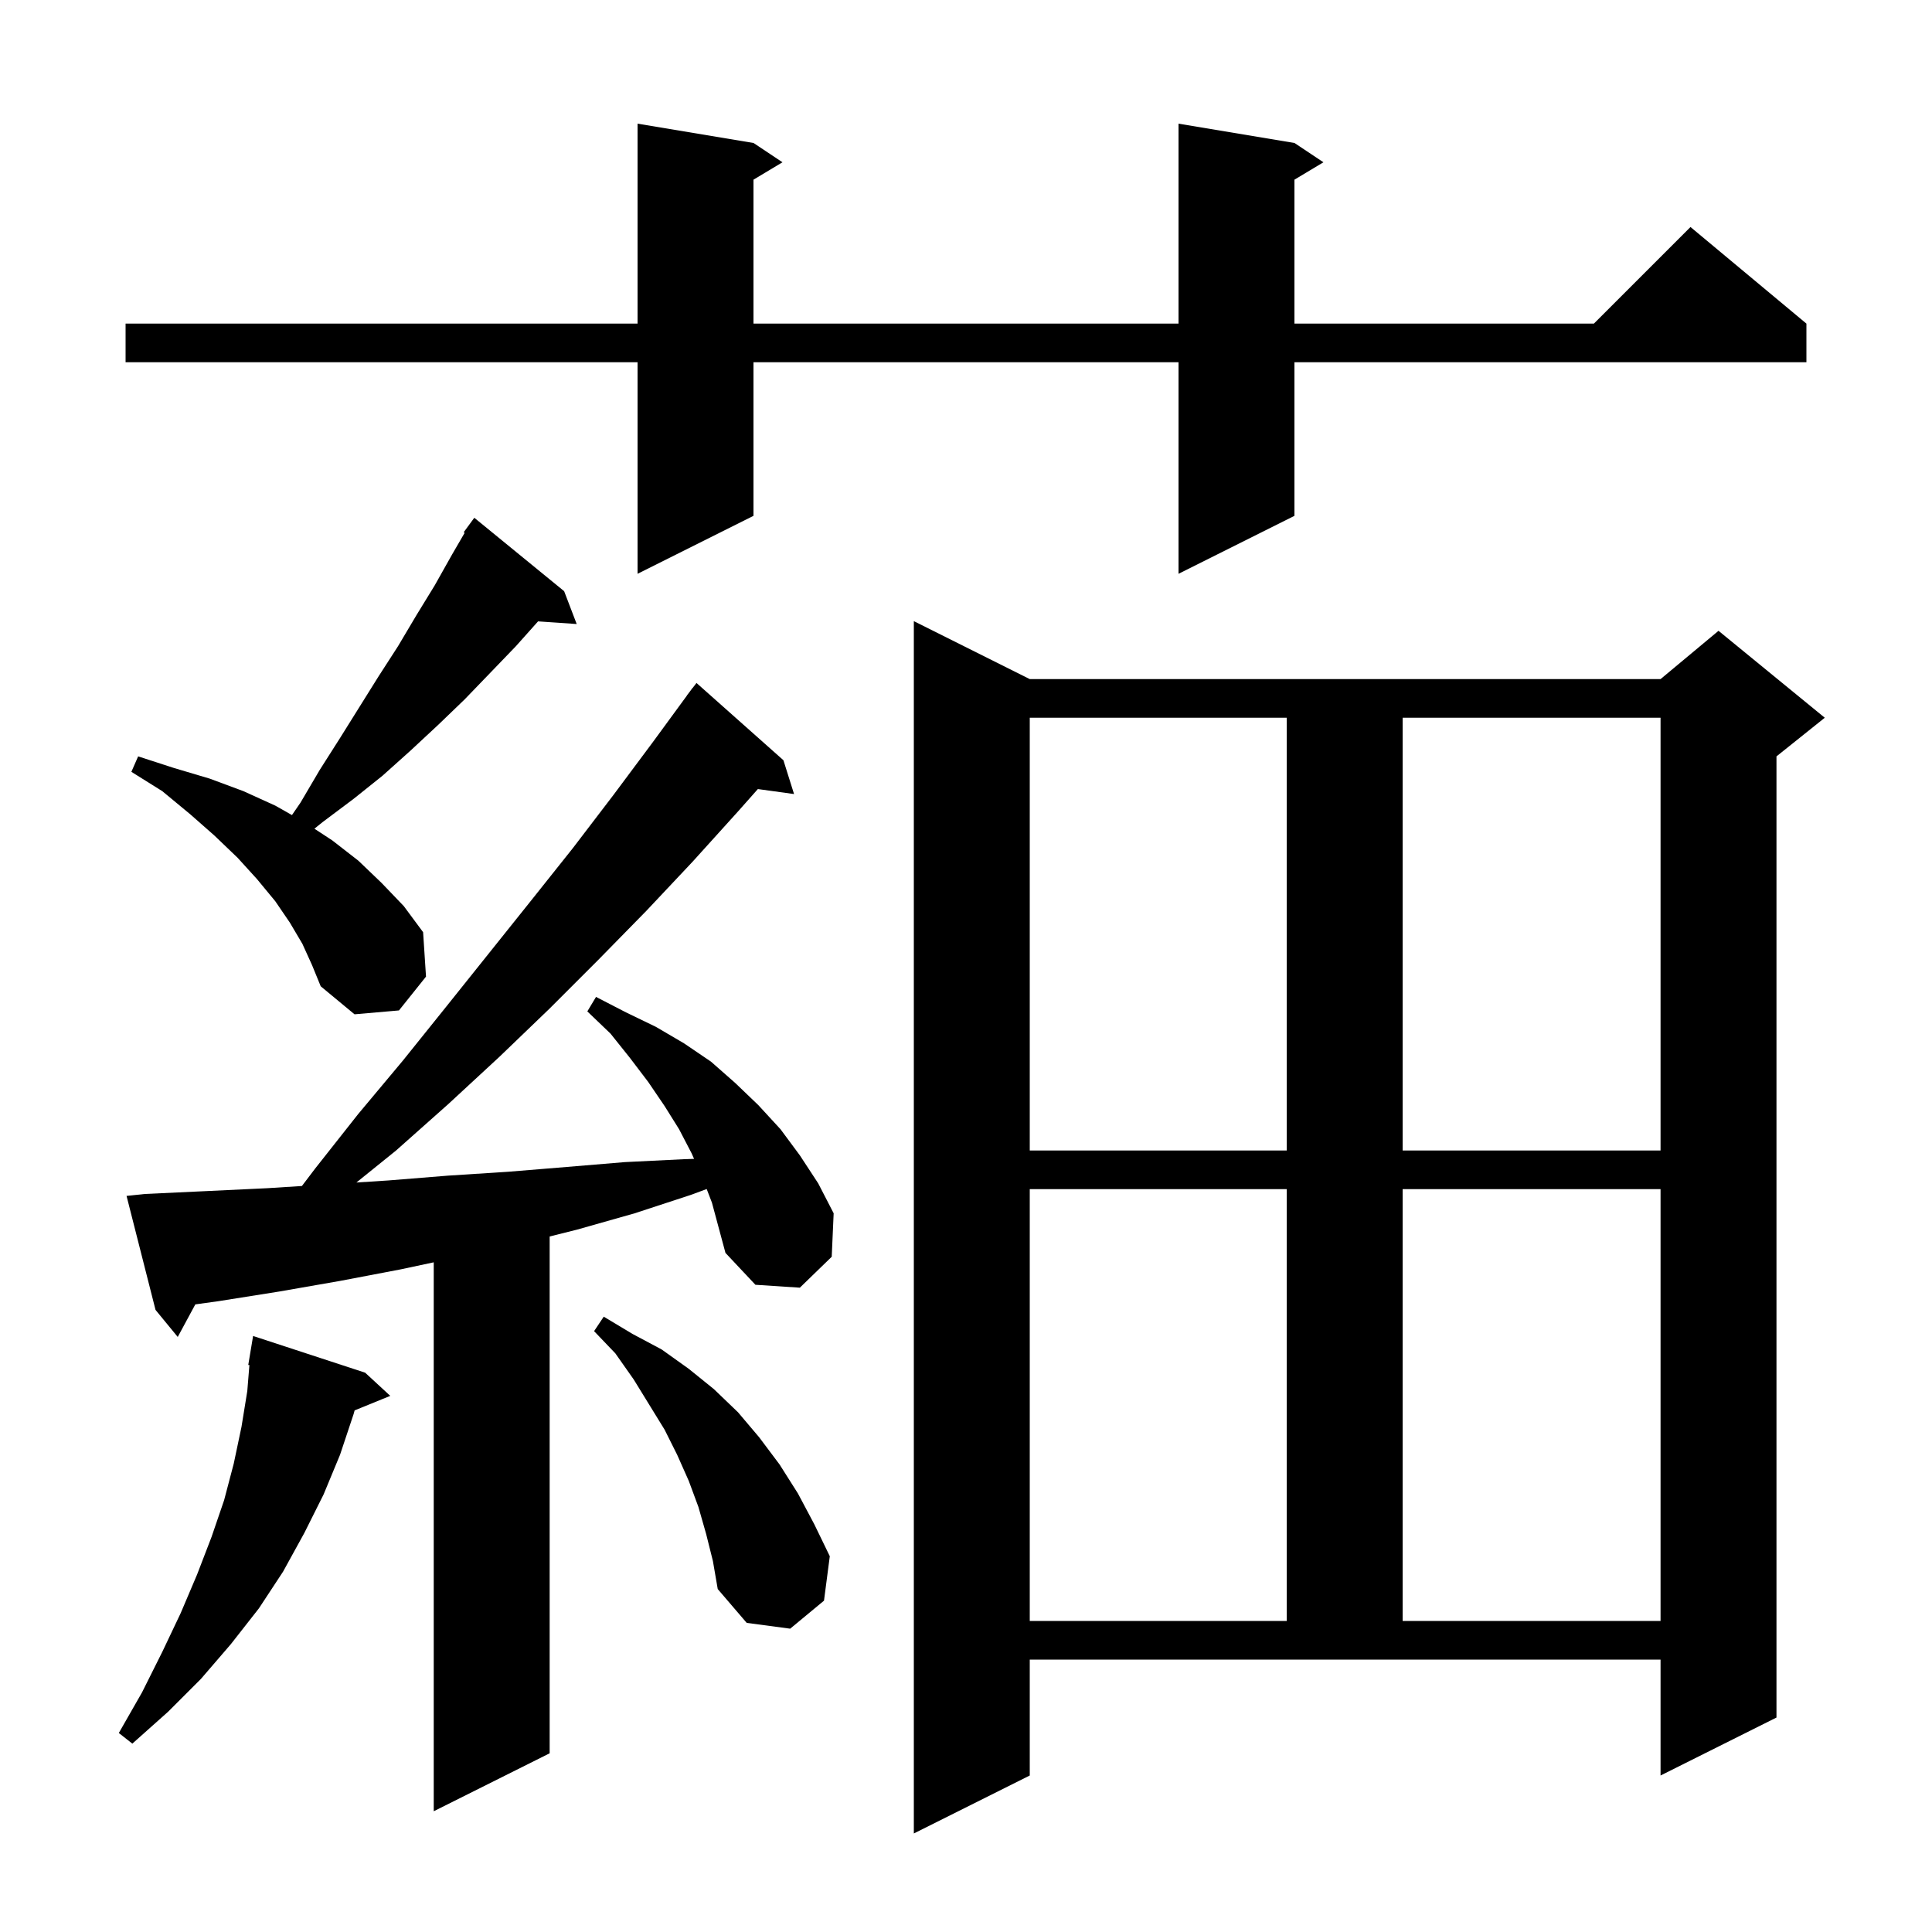 <svg xmlns="http://www.w3.org/2000/svg" xmlns:xlink="http://www.w3.org/1999/xlink" version="1.1" baseProfile="full" viewBox="0 0 200 200" width="200" height="200"><g fill="currentColor"><path d="M 106.6 183.8 L 94.6 189.8 L 94.6 64.3 L 106.6 70.3 L 171.9 70.3 L 177.9 65.3 L 188.9 74.3 L 183.9 78.3 L 183.9 177.8 L 171.9 183.8 L 171.9 171.8 L 106.6 171.8 Z M 73.157 123.089 L 71.5 123.7 L 65.7 125.6 L 59.7 127.3 L 56.9 128.0 L 56.9 181.5 L 44.9 187.5 L 44.9 130.675 L 41.5 131.4 L 35.2 132.6 L 28.9 133.7 L 22.6 134.7 L 20.219 135.03 L 18.4 138.4 L 16.1 135.6 L 13.1 123.8 L 15.0 123.6 L 21.4 123.3 L 27.7 123.0 L 31.254 122.774 L 32.6 121.0 L 37.1 115.3 L 41.7 109.8 L 46.2 104.2 L 55.0 93.2 L 59.3 87.8 L 63.5 82.3 L 67.6 76.8 L 71.11 72.006 L 71.1 72.0 L 71.396 71.615 L 71.7 71.2 L 71.71 71.208 L 72.1 70.7 L 81.1 78.7 L 82.2 82.2 L 78.454 81.683 L 76.4 84.0 L 71.7 89.2 L 66.9 94.3 L 61.9 99.4 L 56.9 104.4 L 51.7 109.4 L 46.4 114.3 L 41.0 119.1 L 36.894 122.413 L 40.2 122.2 L 46.4 121.7 L 52.6 121.3 L 58.7 120.8 L 64.7 120.3 L 70.8 120.0 L 71.849 119.965 L 71.6 119.4 L 70.3 116.9 L 68.8 114.5 L 67.1 112.0 L 65.2 109.5 L 63.2 107.0 L 60.8 104.7 L 61.7 103.2 L 64.8 104.8 L 67.9 106.3 L 70.8 108.0 L 73.6 109.9 L 76.1 112.1 L 78.5 114.4 L 80.8 116.9 L 82.8 119.6 L 84.7 122.5 L 86.3 125.6 L 86.1 130.1 L 82.8 133.3 L 78.2 133.0 L 75.1 129.7 L 73.7 124.5 Z M 37.8 142.1 L 40.4 144.5 L 36.711 146.003 L 36.6 146.4 L 35.2 150.6 L 33.5 154.7 L 31.5 158.7 L 29.3 162.7 L 26.8 166.5 L 23.9 170.2 L 20.8 173.8 L 17.4 177.2 L 13.7 180.5 L 12.3 179.4 L 14.7 175.2 L 16.8 171.0 L 18.7 167.0 L 20.4 163.0 L 21.9 159.1 L 23.2 155.3 L 24.2 151.5 L 25.0 147.7 L 25.6 144.0 L 25.818 141.308 L 25.7 141.3 L 26.2 138.3 Z M 73.1 158.8 L 72.3 156.0 L 71.3 153.3 L 70.1 150.6 L 68.8 148.0 L 65.6 142.8 L 63.7 140.1 L 61.5 137.8 L 62.5 136.3 L 65.5 138.1 L 68.5 139.7 L 71.3 141.7 L 73.9 143.8 L 76.4 146.2 L 78.6 148.8 L 80.7 151.6 L 82.6 154.6 L 84.3 157.8 L 85.9 161.1 L 85.3 165.7 L 81.8 168.6 L 77.3 168.0 L 74.3 164.5 L 73.8 161.6 Z M 106.6 123.1 L 106.6 167.8 L 133.2 167.8 L 133.2 123.1 Z M 145.2 123.1 L 145.2 167.8 L 171.9 167.8 L 171.9 123.1 Z M 106.6 74.3 L 106.6 119.1 L 133.2 119.1 L 133.2 74.3 Z M 145.2 74.3 L 145.2 119.1 L 171.9 119.1 L 171.9 74.3 Z M 31.3 97.7 L 30.0 95.5 L 28.5 93.3 L 26.6 91.0 L 24.6 88.8 L 22.2 86.5 L 19.7 84.3 L 16.8 81.9 L 13.6 79.9 L 14.3 78.3 L 18.0 79.5 L 21.7 80.6 L 25.2 81.9 L 28.5 83.4 L 30.223 84.376 L 31.1 83.1 L 33.1 79.7 L 35.2 76.4 L 39.2 70.0 L 41.2 66.9 L 43.1 63.7 L 45.0 60.6 L 46.8 57.4 L 48.101 55.159 L 48.0 55.1 L 49.1 53.6 L 58.4 61.2 L 59.7 64.6 L 55.7 64.324 L 53.4 66.9 L 50.8 69.6 L 48.1 72.4 L 45.4 75.0 L 42.5 77.7 L 39.6 80.3 L 36.6 82.7 L 33.4 85.1 L 32.548 85.787 L 34.4 87.0 L 37.1 89.1 L 39.5 91.4 L 41.8 93.8 L 43.8 96.5 L 44.1 101.1 L 41.3 104.6 L 36.7 105.0 L 33.2 102.1 L 32.3 99.9 Z M 134.0 14.8 L 137.0 16.8 L 134.0 18.6 L 134.0 33.5 L 165.0 33.5 L 175.0 23.5 L 187.0 33.5 L 187.0 37.5 L 134.0 37.5 L 134.0 53.4 L 122.0 59.4 L 122.0 37.5 L 78.0 37.5 L 78.0 53.4 L 66.0 59.4 L 66.0 37.5 L 13.0 37.5 L 13.0 33.5 L 66.0 33.5 L 66.0 12.8 L 78.0 14.8 L 81.0 16.8 L 78.0 18.6 L 78.0 33.5 L 122.0 33.5 L 122.0 12.8 Z "/></g></svg>